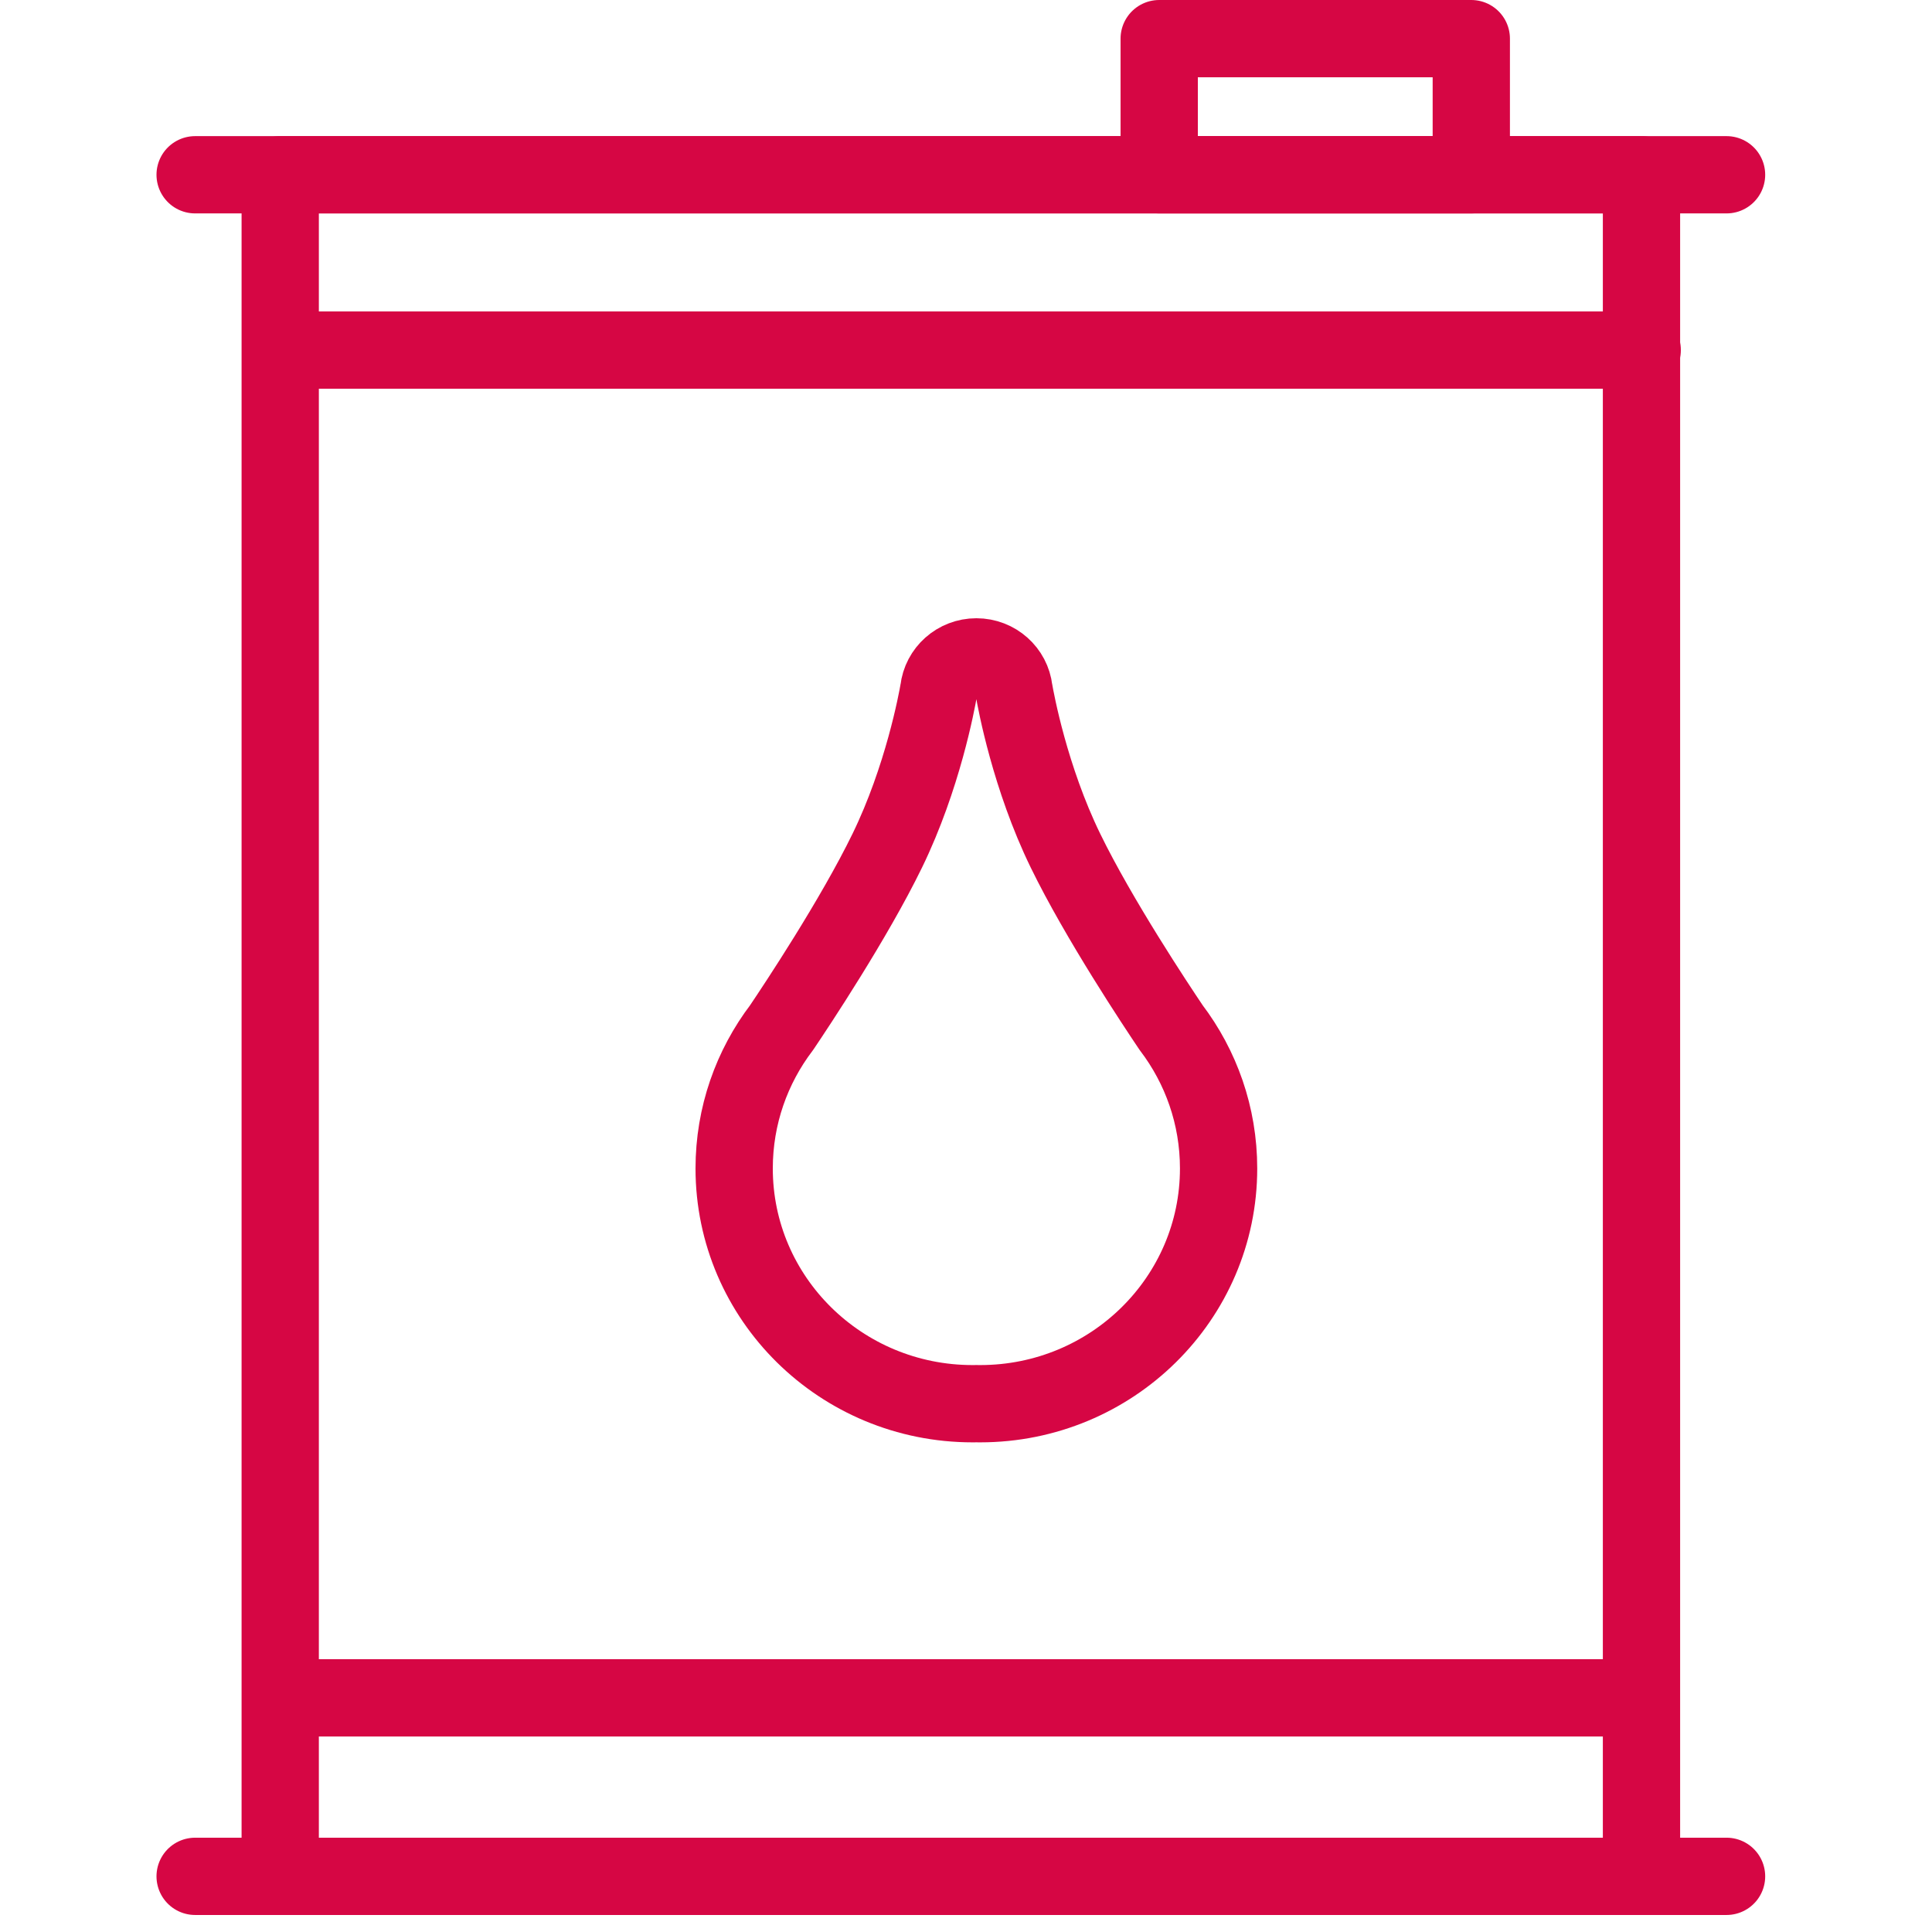 <?xml version="1.0" encoding="UTF-8"?> <svg xmlns="http://www.w3.org/2000/svg" xmlns:xlink="http://www.w3.org/1999/xlink" viewBox="0 0 100 100" version="1.1"><title>13. Oil</title><desc>Created with Sketch.</desc><defs></defs><g id="13.-Oil" stroke="none" stroke-width="1" fill="none" fill-rule="evenodd" stroke-linecap="round" stroke-linejoin="round"><rect id="Layer-1" stroke="#d60644" stroke-width="4" x="14.504" y="9.046" width="70.459" height="88.073"></rect><rect id="Layer-2" stroke="#d60644" stroke-width="4" x="60" y="2" width="16.154" height="7.046"></rect><path d="M50.537,34 C51.546,34 52.377,34.752 52.484,35.72 C52.584,36.297 53.312,40.258 55.148,44.028 C56.871,47.567 59.857,52.06 60.616,53.186 C62.16,55.219 63.074,57.744 63.074,60.479 C63.074,67.204 57.549,72.656 50.733,72.656 C50.667,72.656 50.602,72.655 50.537,72.654 C50.472,72.655 50.407,72.656 50.341,72.656 C43.525,72.656 38,67.204 38,60.479 C38,57.744 38.914,55.219 40.458,53.186 C41.217,52.06 44.203,47.567 45.926,44.028 C47.762,40.258 48.49,36.297 48.59,35.72 C48.697,34.752 49.528,34 50.537,34 L50.537,34 Z" id="Layer-3" stroke="#d60644" stroke-width="4"></path><path d="M10.1,9.046 L89.366,9.046" id="Layer-4" stroke="#d60644" stroke-width="4"></path><path d="M10.1,97.119 L89.366,97.119" id="Layer-5" stroke="#d60644" stroke-width="4"></path><path d="M15,18.119 L85,18.119" id="Layer-6" stroke="#d60644" stroke-width="4"></path><path d="M15,87.881 L84,87.881" id="Layer-7" stroke="#d60644" stroke-width="4"></path></g></svg> 